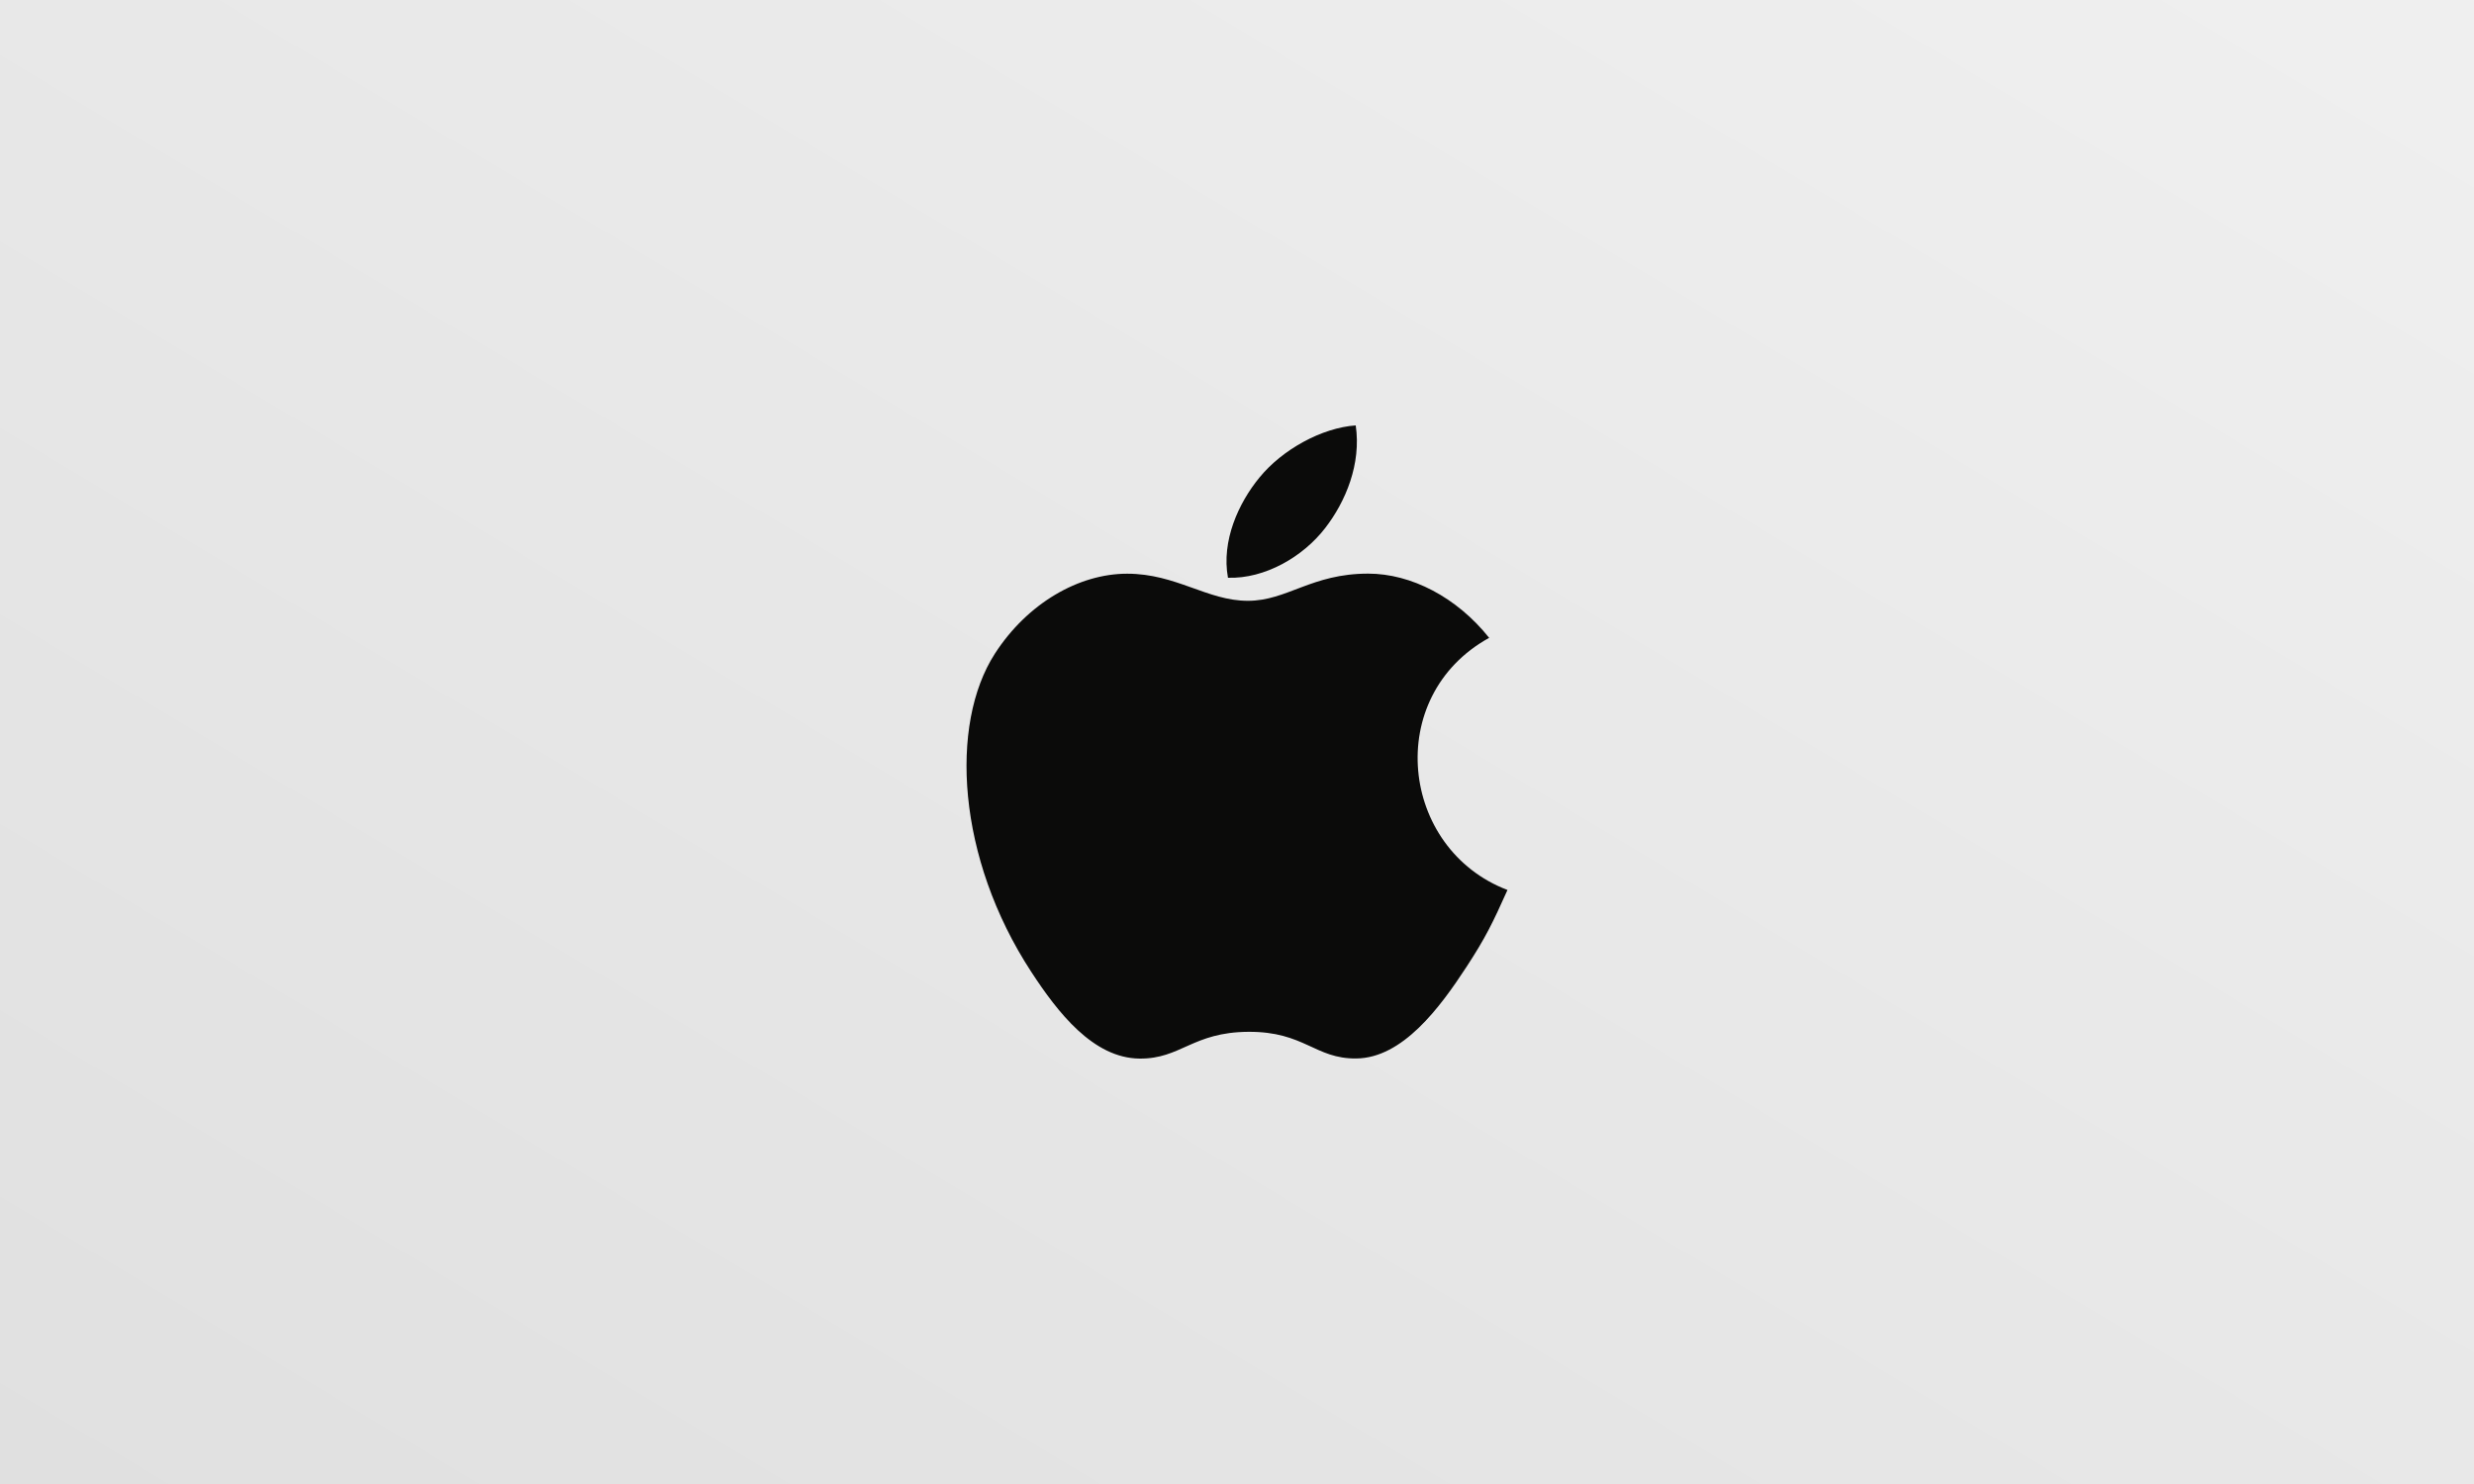 <svg xmlns="http://www.w3.org/2000/svg" fill="none" viewBox="0 0 500 300" height="300" width="500">
<rect fill="#E0E0E0" height="300" width="500"></rect>
<rect fill-opacity="0.5" fill="url(#paint0_linear_2064_79497)" height="300" width="500"></rect>
<path fill="#0B0B0A" d="M267.799 106.78C271.974 101.391 275.138 93.775 273.994 86C267.171 86.474 259.196 90.839 254.543 96.529C250.301 101.685 246.815 109.354 248.176 116.798C255.635 117.031 263.333 112.56 267.799 106.78ZM304.666 179.913C301.681 186.566 300.245 189.539 296.4 195.432C291.036 203.658 283.472 213.901 274.091 213.977C265.764 214.067 263.617 208.52 252.313 208.588C241.009 208.648 238.653 214.082 230.311 213.999C220.937 213.916 213.77 204.674 208.406 196.448C193.399 173.463 191.821 146.481 201.075 132.128C207.658 121.938 218.042 115.977 227.797 115.977C237.725 115.977 243.972 121.456 252.194 121.456C260.168 121.456 265.024 115.962 276.507 115.962C285.2 115.962 294.41 120.726 300.963 128.945C279.477 140.791 282.956 171.656 304.666 179.913Z" clip-rule="evenodd" fill-rule="evenodd"></path>
<defs>
<linearGradient gradientUnits="userSpaceOnUse" y2="441.537" x2="234.668" y1="-1.46512e-08" x1="499.591" id="paint0_linear_2064_79497">
<stop stop-color="white"></stop>
<stop stop-opacity="0" stop-color="white" offset="1"></stop>
</linearGradient>
</defs>
</svg>
